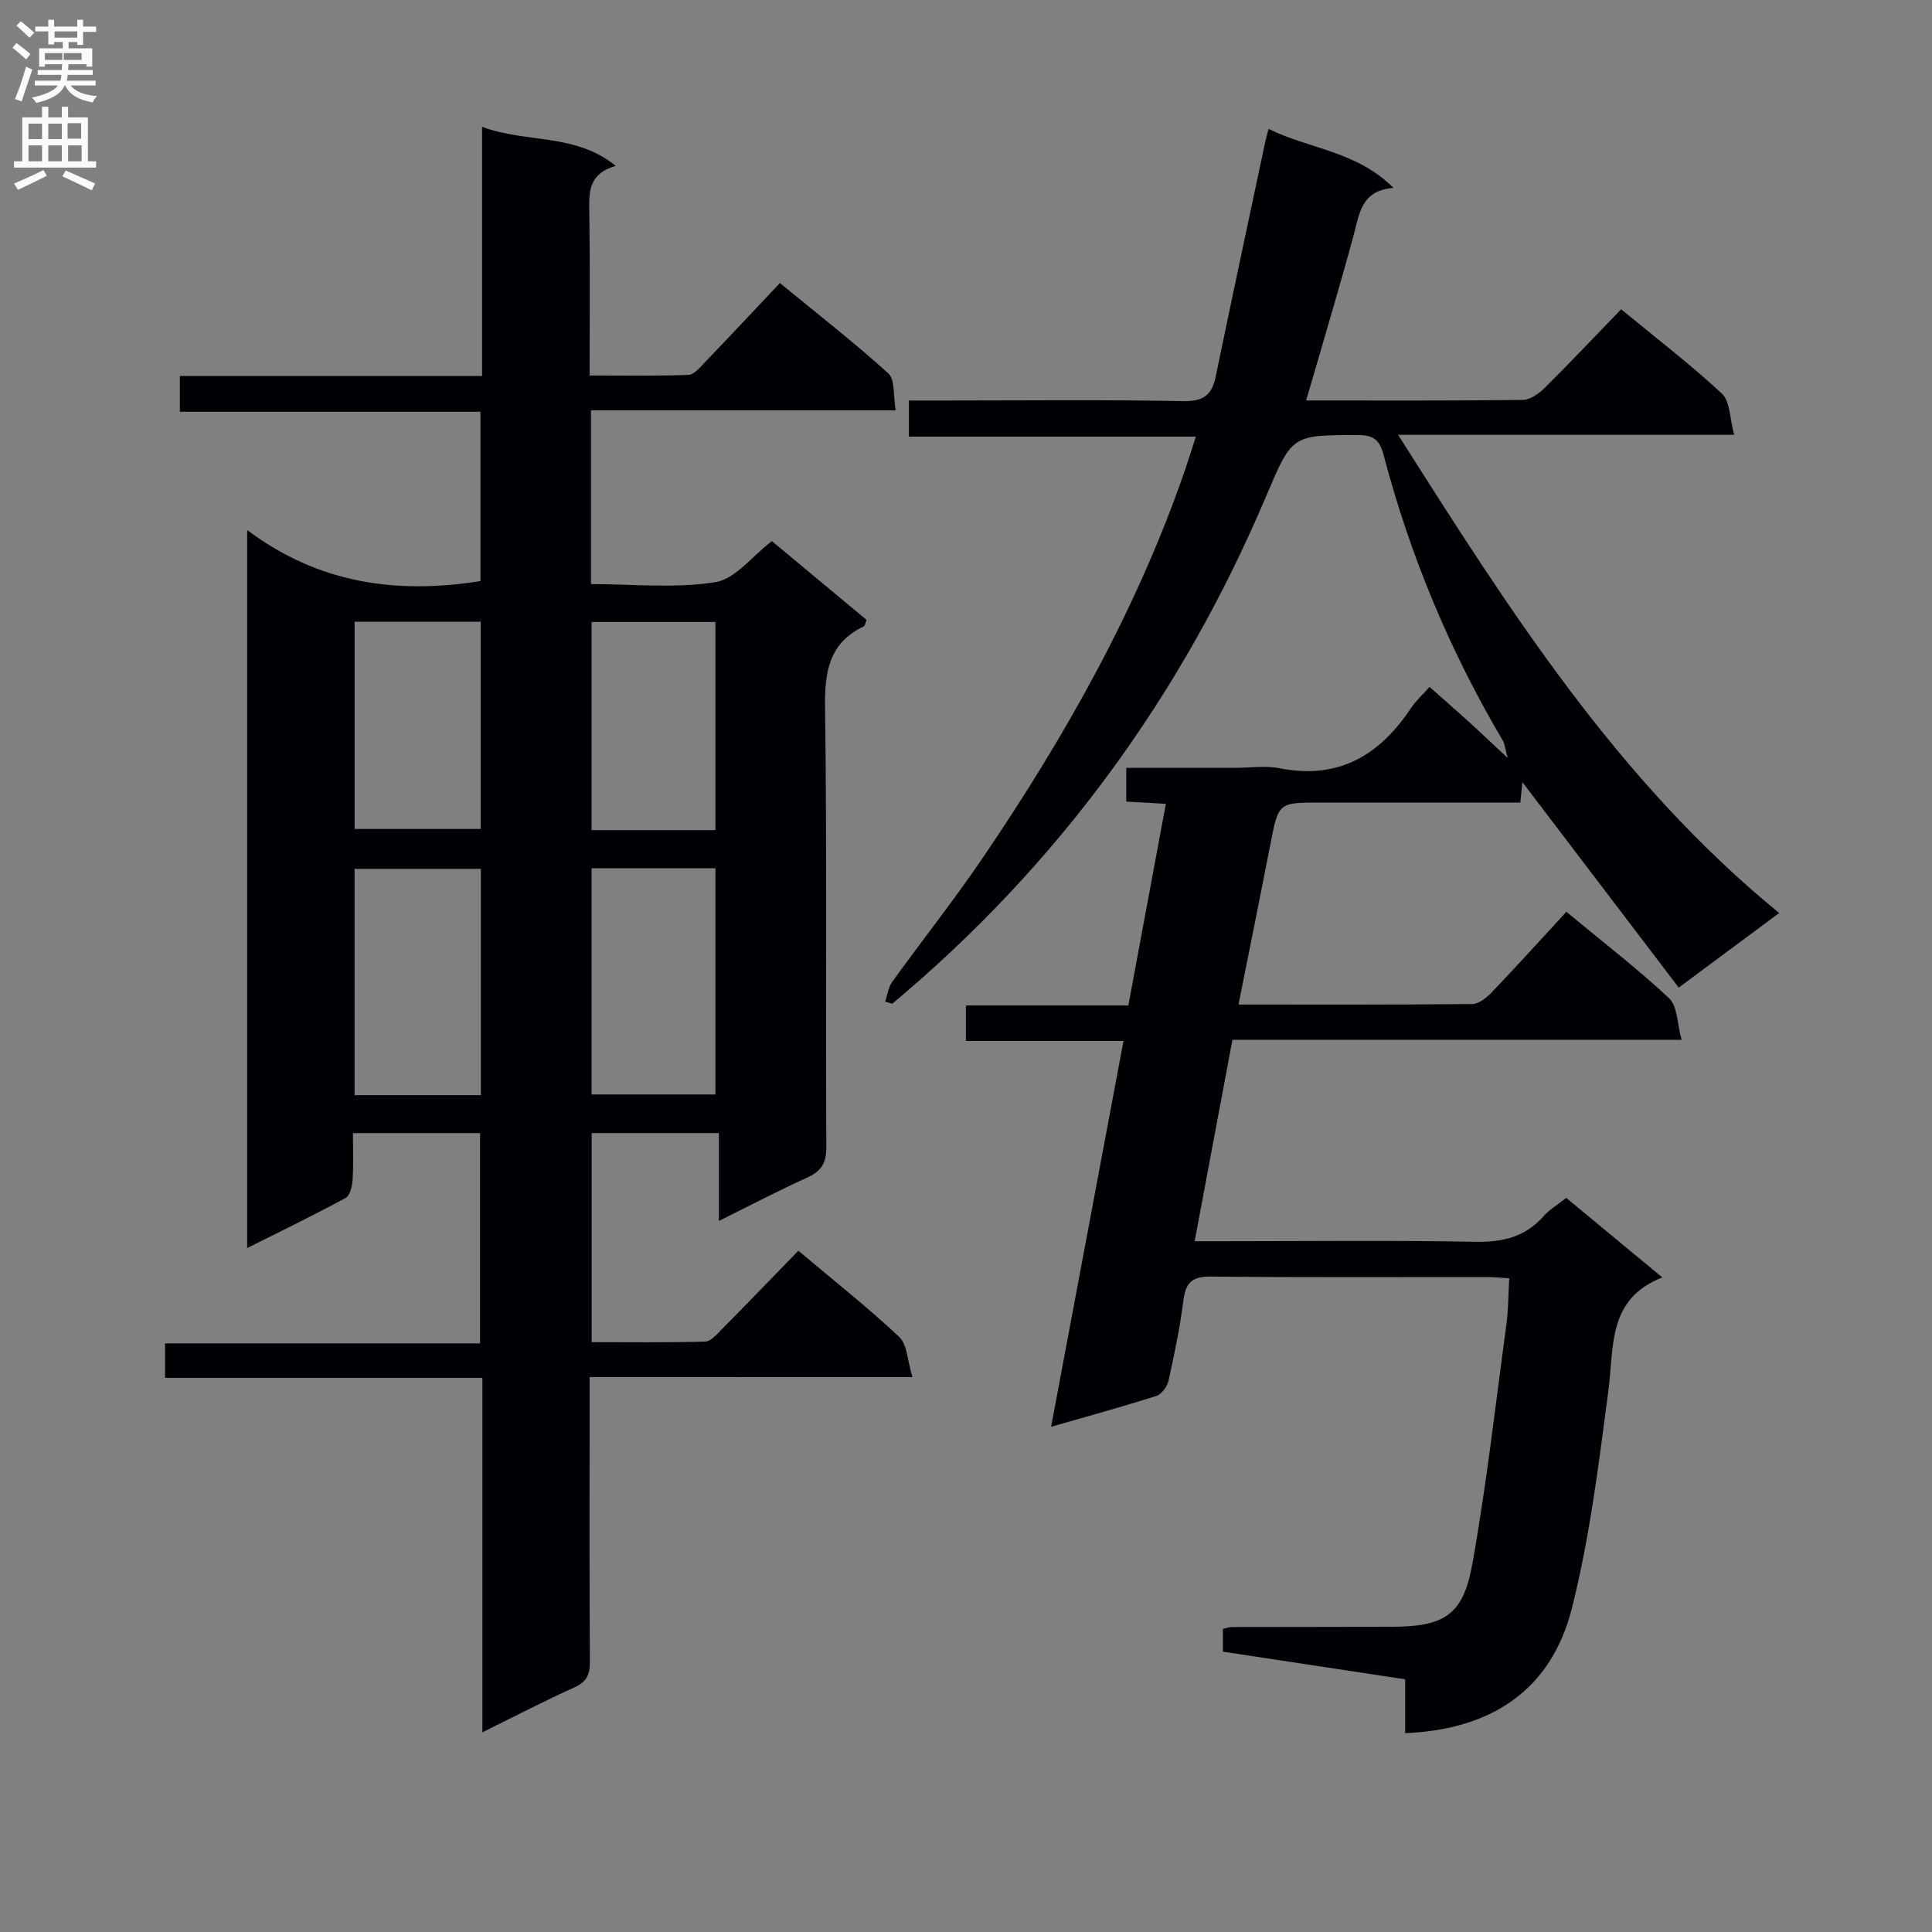 <svg enable-background="new 0 0 400 400" viewBox="0 0 400 400" xmlns="http://www.w3.org/2000/svg"><rect x="0" y="0" width="400" height="400" fill="#808080" stroke="none"/><path d="m122.07 285.11v7.47c0 17.16-.06 34.32.06 51.48.02 2.69-.7 4.17-3.24 5.31-6.14 2.77-12.13 5.89-19.02 9.29 0-24.87 0-48.89 0-73.39-22.21 0-43.79 0-65.7 0 0-2.55 0-4.62 0-7.14h65.22c0-14.66 0-28.87 0-43.53-8.42 0-16.98 0-26.32 0 0 3.16.14 6.42-.07 9.67-.08 1.31-.53 3.26-1.45 3.76-6.54 3.54-13.23 6.78-20.37 10.36 0-49.49 0-98.24 0-148.65 14.76 11.09 30.9 13.33 48.29 10.57 0-11.22 0-22.8 0-35.06-20.62 0-41.31 0-62.23 0 0-2.75 0-4.81 0-7.41h62.57c0-17.24 0-33.96 0-51.58 9.28 3.44 19.21 1.24 27.67 8.08-5.74 1.66-5.54 5.54-5.47 9.66.17 10.99.06 21.98.06 33.74 6.97 0 13.72.13 20.46-.12 1.19-.05 2.44-1.6 3.46-2.66 5.07-5.28 10.07-10.63 15.48-16.36 8.05 6.61 15.5 12.4 22.46 18.72 1.41 1.28.98 4.59 1.52 7.64-21.35 0-42.07 0-63.09 0v35.97c8.59 0 17.33.92 25.71-.39 4.17-.65 7.69-5.42 11.74-8.51 6.48 5.39 13.09 10.9 19.6 16.31-.29.74-.33 1.22-.55 1.33-7.24 3.45-8.14 9.39-8.04 16.81.41 30.32.1 60.65.26 90.97.02 3.38-1.05 5.04-4 6.38-5.87 2.65-11.57 5.65-18.24 8.95 0-6.46 0-12.13 0-18.19-9.09 0-17.49 0-26.34 0v43.29c7.68 0 15.59.11 23.5-.12 1.19-.03 2.46-1.55 3.48-2.58 5.26-5.32 10.45-10.72 15.81-16.23 7.29 6.14 14.35 11.71 20.88 17.84 1.68 1.57 1.69 4.92 2.74 8.33-22.86-.01-44.57-.01-66.84-.01zm-22.51-58.37c0-15.89 0-31.28 0-46.85-8.93 0-17.59 0-26.15 0v46.85zm22.92-46.98v46.84h25.65c0-15.84 0-31.35 0-46.84-8.88 0-17.3 0-25.65 0zm-49.06-51.03v42.9h26.11c0-14.45 0-28.53 0-42.9-8.87 0-17.44 0-26.11 0zm74.7 43.13c0-14.73 0-28.93 0-43.08-8.9 0-17.33 0-25.64 0v43.08z" fill="#010105"/><path d="m290.92 358.83c0-3.84 0-7.3 0-11.15-12.69-1.92-25.11-3.81-37.73-5.72 0-1.67 0-3.1 0-4.71.67-.14 1.3-.39 1.93-.39 11-.03 22-.01 33-.05 10.88-.03 14.8-2.36 16.71-13 2.95-16.47 4.82-33.14 7.07-49.74.39-2.92.37-5.9.57-9.42-1.61-.09-3.2-.25-4.78-.25-19-.02-38 .1-57-.1-3.85-.04-5.21 1.22-5.68 4.91-.7 5.59-1.86 11.13-3.08 16.64-.27 1.21-1.41 2.8-2.49 3.15-6.92 2.21-13.93 4.13-21.82 6.4 5.05-26.89 9.95-53.05 14.99-79.88-11.14 0-21.7 0-32.62 0 0-2.67 0-4.75 0-7.35h33.62c2.61-14.03 5.14-27.65 7.77-41.75-3.02-.17-5.44-.3-8.2-.46 0-2.22 0-4.3 0-6.98h22.34c3.17 0 6.43-.51 9.48.09 12.16 2.39 20.65-2.72 27.14-12.48.99-1.49 2.37-2.72 3.83-4.37 2.81 2.49 5.41 4.74 7.96 7.05 2.45 2.23 4.84 4.51 8.21 7.66-.54-2.01-.58-2.89-.98-3.57-10.98-18.56-19.21-38.29-24.69-59.13-.84-3.18-2.1-4.17-5.37-4.16-13.73.02-13.57-.03-18.99 12.74-17.45 41.15-43.04 76.31-77.38 105-.49-.14-.97-.28-1.46-.42.47-1.38.63-2.97 1.44-4.09 6.23-8.64 12.86-17 18.84-25.81 17.04-25.12 31.9-51.42 41.82-80.26.69-2.01 1.32-4.05 2.22-6.83-20.06 0-39.57 0-59.41 0 0-2.71 0-4.78 0-7.48h7.85c16.33 0 32.67-.19 49 .13 4.23.08 5.9-1.33 6.69-5.17 3.35-16.24 6.83-32.46 10.27-48.68.13-.63.33-1.25.66-2.51 8.38 4.16 18.16 4.53 25.86 12.22-6.64.48-7.04 5.25-8.23 9.69-2.68 9.93-5.64 19.78-8.49 29.66-.4 1.4-.83 2.8-1.38 4.65 15.24 0 30.05.07 44.86-.11 1.53-.02 3.33-1.3 4.53-2.48 5.3-5.26 10.43-10.69 15.84-16.29 7.47 6.15 14.46 11.51 20.88 17.48 1.68 1.56 1.57 5.03 2.52 8.51-23.55 0-46.05 0-69.58 0 23.05 36.35 45.48 71.7 78.9 99.01-6.99 5.19-13.35 9.91-20.8 15.44-10.85-14.26-21.65-28.45-32.36-42.53-.1.96-.24 2.36-.43 4.22-13.86 0-27.65 0-41.45 0-8.67 0-8.63.01-10.3 8.64-2.12 10.89-4.32 21.77-6.6 33.18 16.46 0 32.43.06 48.4-.11 1.37-.01 2.97-1.31 4.03-2.42 5.17-5.41 10.18-10.95 15.45-16.67 7.9 6.55 14.89 11.91 21.28 17.91 1.72 1.62 1.63 5.17 2.58 8.6-31.75 0-62.19 0-93 0-2.61 13.92-5.15 27.43-7.82 41.69h5.52c17.5 0 35-.21 52.5.12 5.7.11 10.38-.95 14.22-5.3 1.19-1.35 2.82-2.3 4.69-3.79 6.59 5.46 13.19 10.91 19.9 16.47-11.43 4.45-9.97 14.37-11.18 23.5-1.99 15.12-3.84 30.38-7.58 45.11-4.28 16.78-16.58 25.01-34.49 25.74z" fill="#010105"/><g fill="#fbfafa"><path d="m2.6 9.9.8-1c.9.7 1.9 1.4 2.9 2.3l-.9 1.1c-1.1-1-2-1.8-2.8-2.4zm.5 10.6c.9-2.1 1.6-4.3 2.3-6.7.4.2.8.4 1.3.6-.7 2.1-1.5 4.3-2.2 6.6zm.3-15.2.9-.9c1 .8 2 1.6 2.8 2.4l-1 1c-.9-.9-1.8-1.7-2.7-2.5zm12.6-1.2h1.2v1.4h2.7v1.1h-2.7v2.7h-1.2v-.6h-1.8v1.3h4.9v3.8h-1.2v-.5h-3.7c0 .4-.1.9-.1 1.2h5.1v1h-5.2c0 .5-.1.9-.2 1.2h6v1h-5.2c1.1 1.3 2.9 2 5.5 2.2-.4.4-.7.8-.9 1.3-2.9-.5-4.8-1.6-5.7-3.5h-.1c-.8 1.7-2.7 2.9-5.9 3.6-.2-.4-.6-.8-.9-1.1 2.8-.6 4.6-1.4 5.4-2.5h-4.8v-1h5.3c.1-.3.2-.7.2-1.2h-4.9v-1h5c0-.4 0-.8.1-1.2h-3.6v.5h-1.2v-3.8h4.9v-1.3h-1.8v.5h-1.2v-2.7h-2.7v-1h2.7v-1.4h1.2v1.4h4.8zm-6.7 8.3h3.6c0-.4 0-.9 0-1.4h-3.6zm1.9-4.6h4.8v-1.3h-4.7v1.3zm6.7 3.2h-4.7v1.4h3.7v-1.4z"/><path d="m8.7 22.1h1.3v2.2h2.8v-2.2h1.3v2.2h4.1v9.1h1.7v1.3h-17v-1.3h1.7v-9.1h4.1zm.3 13.1.7 1.2c-1.8.9-3.8 1.9-6 2.9-.2-.4-.5-.8-.8-1.3 2.3-1 4.4-1.9 6.1-2.8zm-3.1-6.4h2.8v-3.2h-2.8zm0 4.6h2.8v-3.3h-2.8zm4.1-4.6h2.8v-3.2h-2.8zm0 4.6h2.8v-3.3h-2.8zm3.6 1.9c2.1.9 4.1 1.8 6.1 2.7l-.7 1.4c-2.2-1.1-4.2-2-6.1-2.9zm3.2-9.8h-2.8v3.2h2.8v-3.1zm-2.7 7.9h2.8v-3.3h-2.8z"/></g></svg>